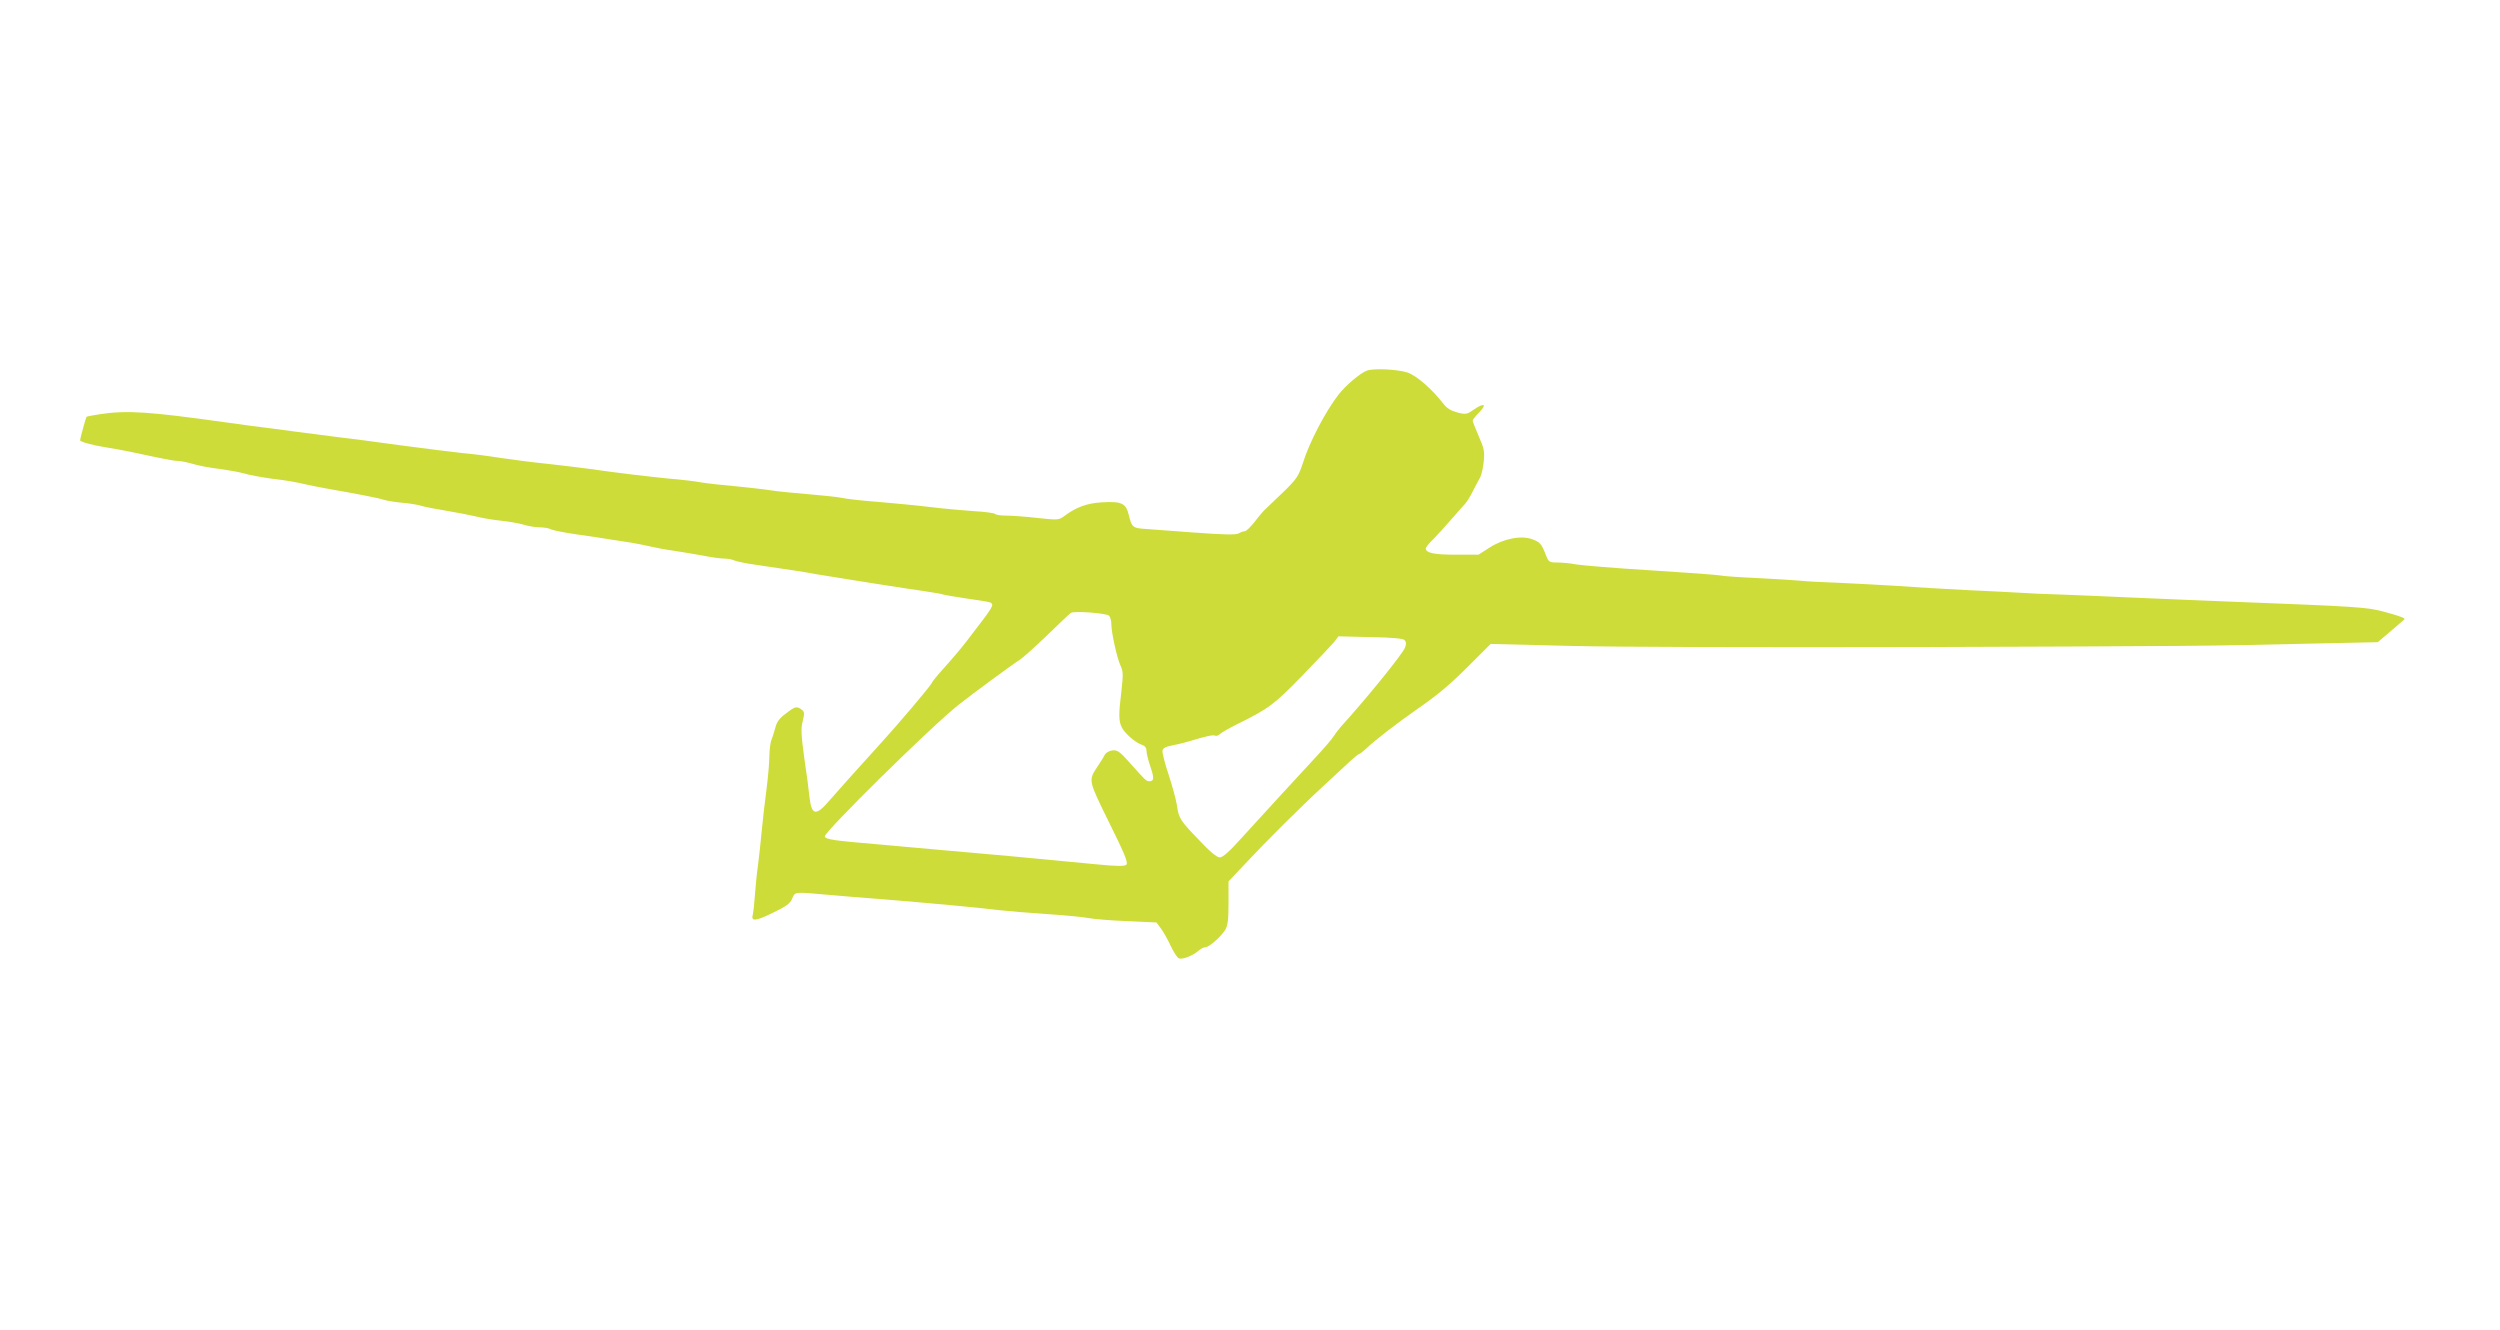 <?xml version="1.0" standalone="no"?>
<!DOCTYPE svg PUBLIC "-//W3C//DTD SVG 20010904//EN"
 "http://www.w3.org/TR/2001/REC-SVG-20010904/DTD/svg10.dtd">
<svg version="1.0" xmlns="http://www.w3.org/2000/svg"
 width="1280pt" height="681pt" viewBox="0 0 1280 681"
 preserveAspectRatio="xMidYMid meet">
<g transform="translate(0,681) scale(0.1,-0.1)"
fill="#cddc39" stroke="none">
<path d="M7000 4913 c-36 -13 -111 -77 -148 -125 -67 -87 -149 -245 -181 -348
-22 -67 -31 -81 -96 -145 -40 -38 -81 -78 -91 -87 -11 -9 -37 -39 -58 -67 -22
-28 -45 -51 -53 -51 -7 0 -21 -5 -31 -11 -13 -8 -75 -7 -237 5 -121 9 -236 18
-255 19 -49 4 -56 10 -70 68 -15 63 -36 73 -140 67 -76 -5 -129 -24 -192 -71
-27 -20 -33 -20 -136 -9 -59 7 -131 12 -159 12 -29 0 -54 4 -57 8 -3 5 -53 12
-111 15 -58 4 -158 13 -223 21 -64 8 -182 19 -262 26 -80 6 -165 15 -190 21
-25 5 -103 13 -175 19 -71 6 -155 14 -185 19 -30 5 -111 14 -180 21 -69 6
-150 15 -180 20 -30 6 -107 15 -170 20 -107 11 -247 27 -415 51 -38 5 -128 16
-200 24 -71 7 -179 21 -240 30 -60 10 -148 21 -195 25 -47 5 -191 23 -320 40
-129 18 -266 36 -305 40 -38 5 -140 18 -225 29 -85 12 -189 25 -230 30 -41 6
-106 15 -145 20 -380 53 -491 61 -629 41 -39 -6 -71 -12 -73 -14 -3 -3 -33
-112 -33 -120 0 -8 61 -25 130 -36 77 -12 158 -29 278 -55 37 -8 78 -15 92
-15 14 0 50 -7 80 -16 30 -9 91 -20 135 -25 44 -6 100 -16 125 -23 25 -8 86
-19 135 -26 98 -12 117 -16 185 -31 25 -6 68 -14 95 -19 182 -32 274 -50 300
-59 17 -5 59 -12 94 -15 36 -3 79 -10 95 -15 17 -6 76 -17 131 -26 55 -9 125
-23 155 -30 30 -8 87 -17 125 -21 39 -4 90 -13 115 -20 25 -8 62 -14 83 -14
21 0 47 -4 57 -10 10 -5 69 -17 132 -26 62 -9 140 -20 173 -26 33 -5 83 -13
110 -17 28 -5 70 -13 95 -19 25 -6 77 -16 115 -21 39 -6 106 -17 150 -25 44
-9 95 -16 113 -16 18 0 40 -4 50 -9 9 -5 67 -17 127 -25 179 -26 237 -35 295
-46 30 -5 111 -18 180 -29 69 -11 154 -25 190 -30 36 -6 110 -17 165 -25 55
-8 107 -17 115 -20 8 -3 64 -12 123 -21 60 -8 113 -17 118 -20 20 -13 18 -16
-112 -185 -38 -50 -70 -88 -154 -182 -16 -18 -32 -39 -35 -46 -7 -16 -172
-211 -260 -307 -110 -121 -215 -238 -261 -291 -70 -83 -93 -80 -104 11 -3 33
-15 125 -27 203 -16 119 -18 152 -8 190 10 41 9 48 -6 59 -25 18 -32 17 -80
-20 -32 -23 -47 -43 -54 -72 -6 -22 -15 -50 -20 -63 -6 -13 -10 -51 -11 -85 0
-34 -7 -111 -15 -172 -8 -60 -19 -155 -24 -210 -5 -55 -14 -134 -19 -175 -6
-41 -13 -111 -16 -155 -3 -44 -8 -87 -10 -95 -12 -39 11 -38 99 5 71 34 92 49
102 74 15 36 9 35 179 20 66 -6 199 -17 295 -24 228 -19 485 -42 585 -55 44
-5 154 -14 245 -20 91 -6 185 -15 210 -20 25 -5 114 -13 198 -16 l153 -7 23
-31 c13 -17 35 -57 50 -89 15 -32 34 -61 42 -64 18 -7 72 14 100 39 11 10 27
18 35 18 19 0 76 50 101 87 14 23 18 49 18 139 l0 111 78 83 c112 120 295 302
407 405 54 50 116 107 138 128 22 20 43 37 47 37 3 0 19 13 36 28 43 42 158
130 261 202 109 76 165 123 268 226 l107 107 406 -10 c233 -6 999 -8 1787 -6
1427 5 1471 5 2020 18 l329 7 66 56 c36 31 67 58 69 59 10 7 -12 16 -96 39
-94 26 -132 28 -803 54 -157 6 -384 16 -505 21 -121 6 -281 12 -355 15 -74 2
-166 6 -205 9 -38 2 -164 9 -280 14 -115 6 -273 15 -350 21 -77 5 -212 12
-300 16 -88 3 -178 8 -200 11 -22 2 -116 8 -210 13 -93 4 -183 10 -200 14 -16
3 -176 15 -355 26 -179 11 -349 25 -379 30 -30 6 -74 10 -98 10 -40 0 -44 2
-58 38 -23 59 -30 66 -70 81 -55 21 -146 4 -219 -43 l-56 -36 -116 0 c-112 0
-154 9 -154 32 0 6 17 27 38 47 20 20 62 66 92 101 30 35 62 70 70 79 9 9 27
38 40 64 14 27 31 60 39 74 7 14 15 51 18 82 5 49 1 67 -26 128 -17 39 -31 75
-31 79 0 5 14 23 32 41 42 43 29 53 -23 18 -38 -27 -43 -28 -87 -17 -33 9 -55
22 -72 45 -60 77 -137 144 -185 160 -47 16 -172 22 -205 10z m-1322 -1255 c6
-6 12 -25 12 -42 0 -45 29 -175 47 -214 14 -29 14 -46 5 -127 -15 -122 -15
-157 2 -190 17 -32 71 -79 104 -89 14 -5 22 -15 22 -30 0 -13 9 -49 20 -81 20
-59 19 -75 -5 -75 -16 0 -19 3 -100 94 -51 57 -64 67 -89 64 -17 -2 -33 -11
-40 -23 -5 -11 -22 -38 -37 -60 -47 -72 -48 -67 60 -287 79 -159 98 -205 88
-215 -9 -9 -45 -9 -157 2 -384 37 -539 51 -645 60 -38 3 -115 10 -170 15 -55
5 -185 17 -289 26 -238 20 -278 26 -283 41 -7 20 548 567 687 676 68 54 280
210 313 230 15 10 78 66 138 124 61 59 115 111 122 115 16 11 178 -1 195 -14z
m1513 -125 c9 -9 10 -20 3 -38 -11 -32 -203 -268 -328 -405 -12 -14 -29 -36
-38 -50 -8 -14 -53 -66 -99 -115 -115 -124 -258 -280 -369 -402 -64 -72 -99
-103 -115 -103 -14 0 -50 29 -105 88 -98 101 -105 113 -114 178 -4 27 -23 97
-42 156 -20 58 -34 115 -32 125 2 12 16 20 43 25 22 4 65 14 95 23 88 27 123
34 133 28 4 -3 16 2 25 10 9 8 46 29 82 47 168 83 193 102 337 250 78 80 151
158 164 173 l22 29 163 -4 c113 -2 167 -7 175 -15z"/>
</g>
</svg>
